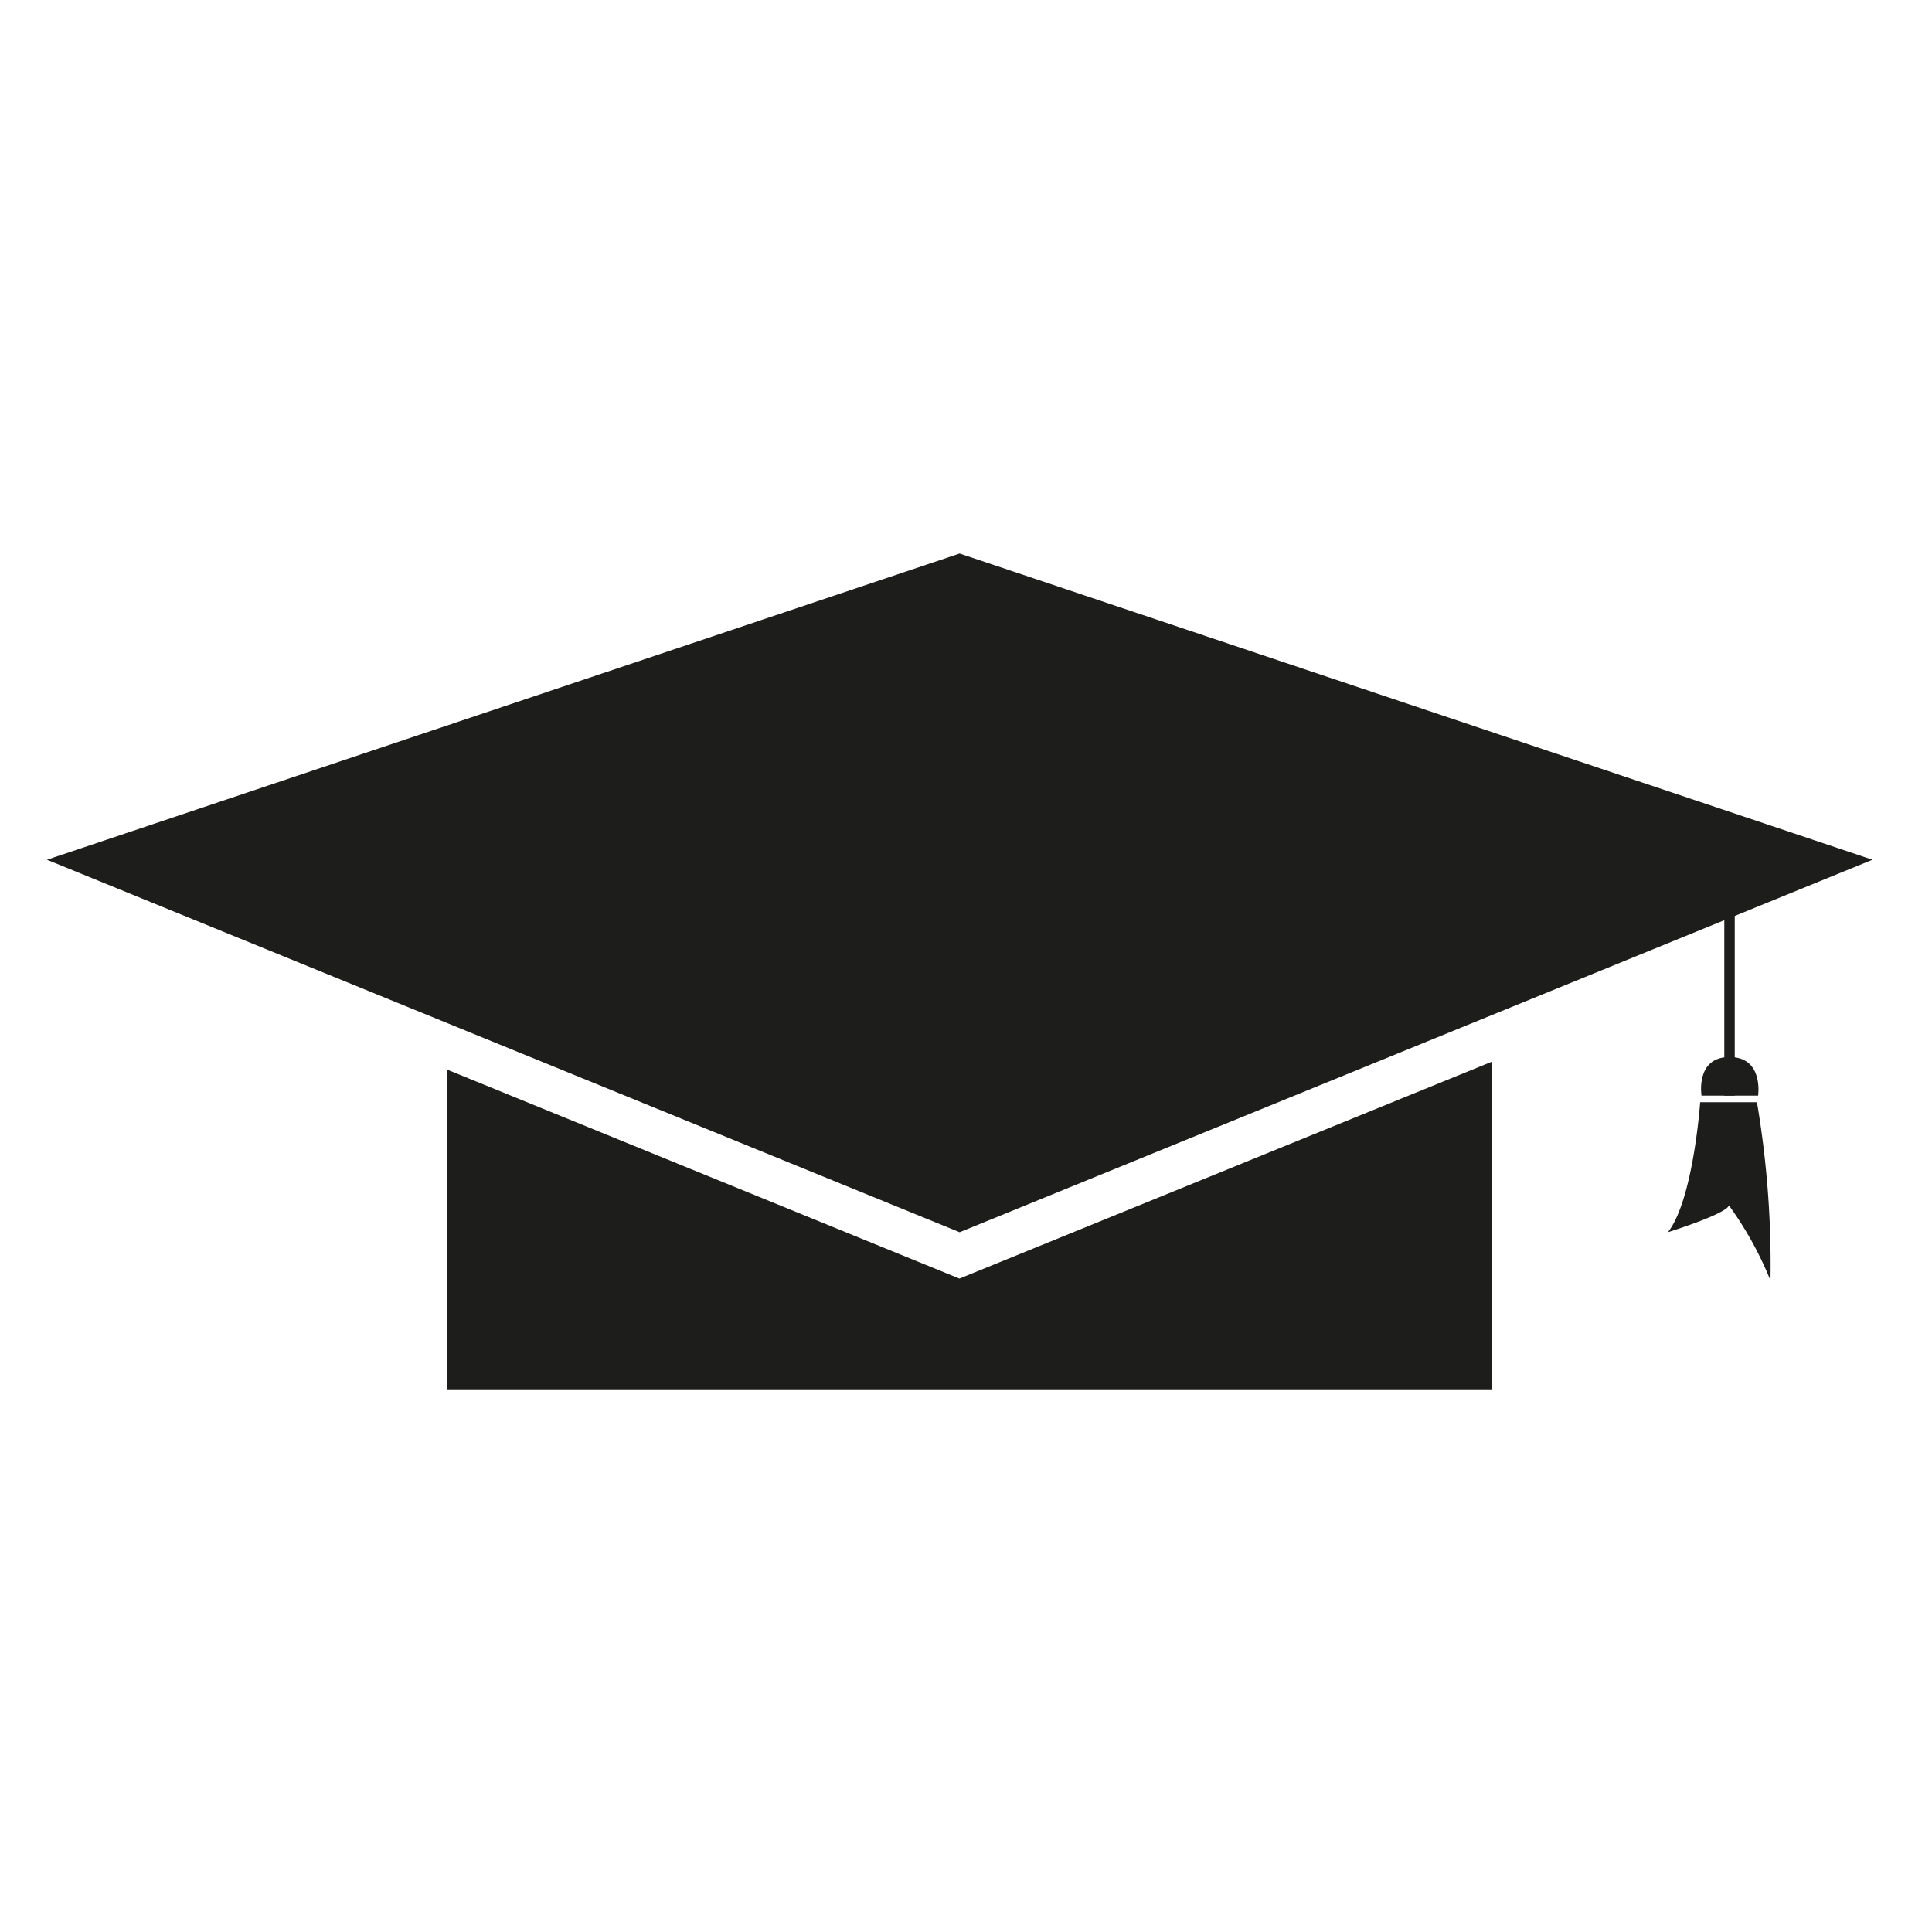 <?xml version="1.0" encoding="UTF-8"?> <svg xmlns="http://www.w3.org/2000/svg" viewBox="0 0 100 100"> <defs> <style>.cls-1{fill:#1d1d1b;}</style> </defs> <title>student</title> <g id="student"> <polygon class="cls-1" points="77.2 54.96 77.2 71.95 23.16 71.95 23.16 55.37 49.66 66.18 77.2 54.96"></polygon> <polygon class="cls-1" points="49.67 63.78 2.43 44.5 49.67 28.65 96.92 44.5 49.67 63.78"></polygon> <rect class="cls-1" x="89.25" y="45.86" width="0.54" height="10.85"></rect> <path class="cls-1" d="M91,56.71H88.07s-.33-2,1.45-2S91,56.71,91,56.71Z"></path> <path class="cls-1" d="M88,57.05s-.35,5.05-1.67,6.73c3.36-1.08,3.15-1.4,3.15-1.4a18.18,18.18,0,0,1,2.16,3.9,50.34,50.34,0,0,0-.7-9.23Z"></path> </g> </svg> 